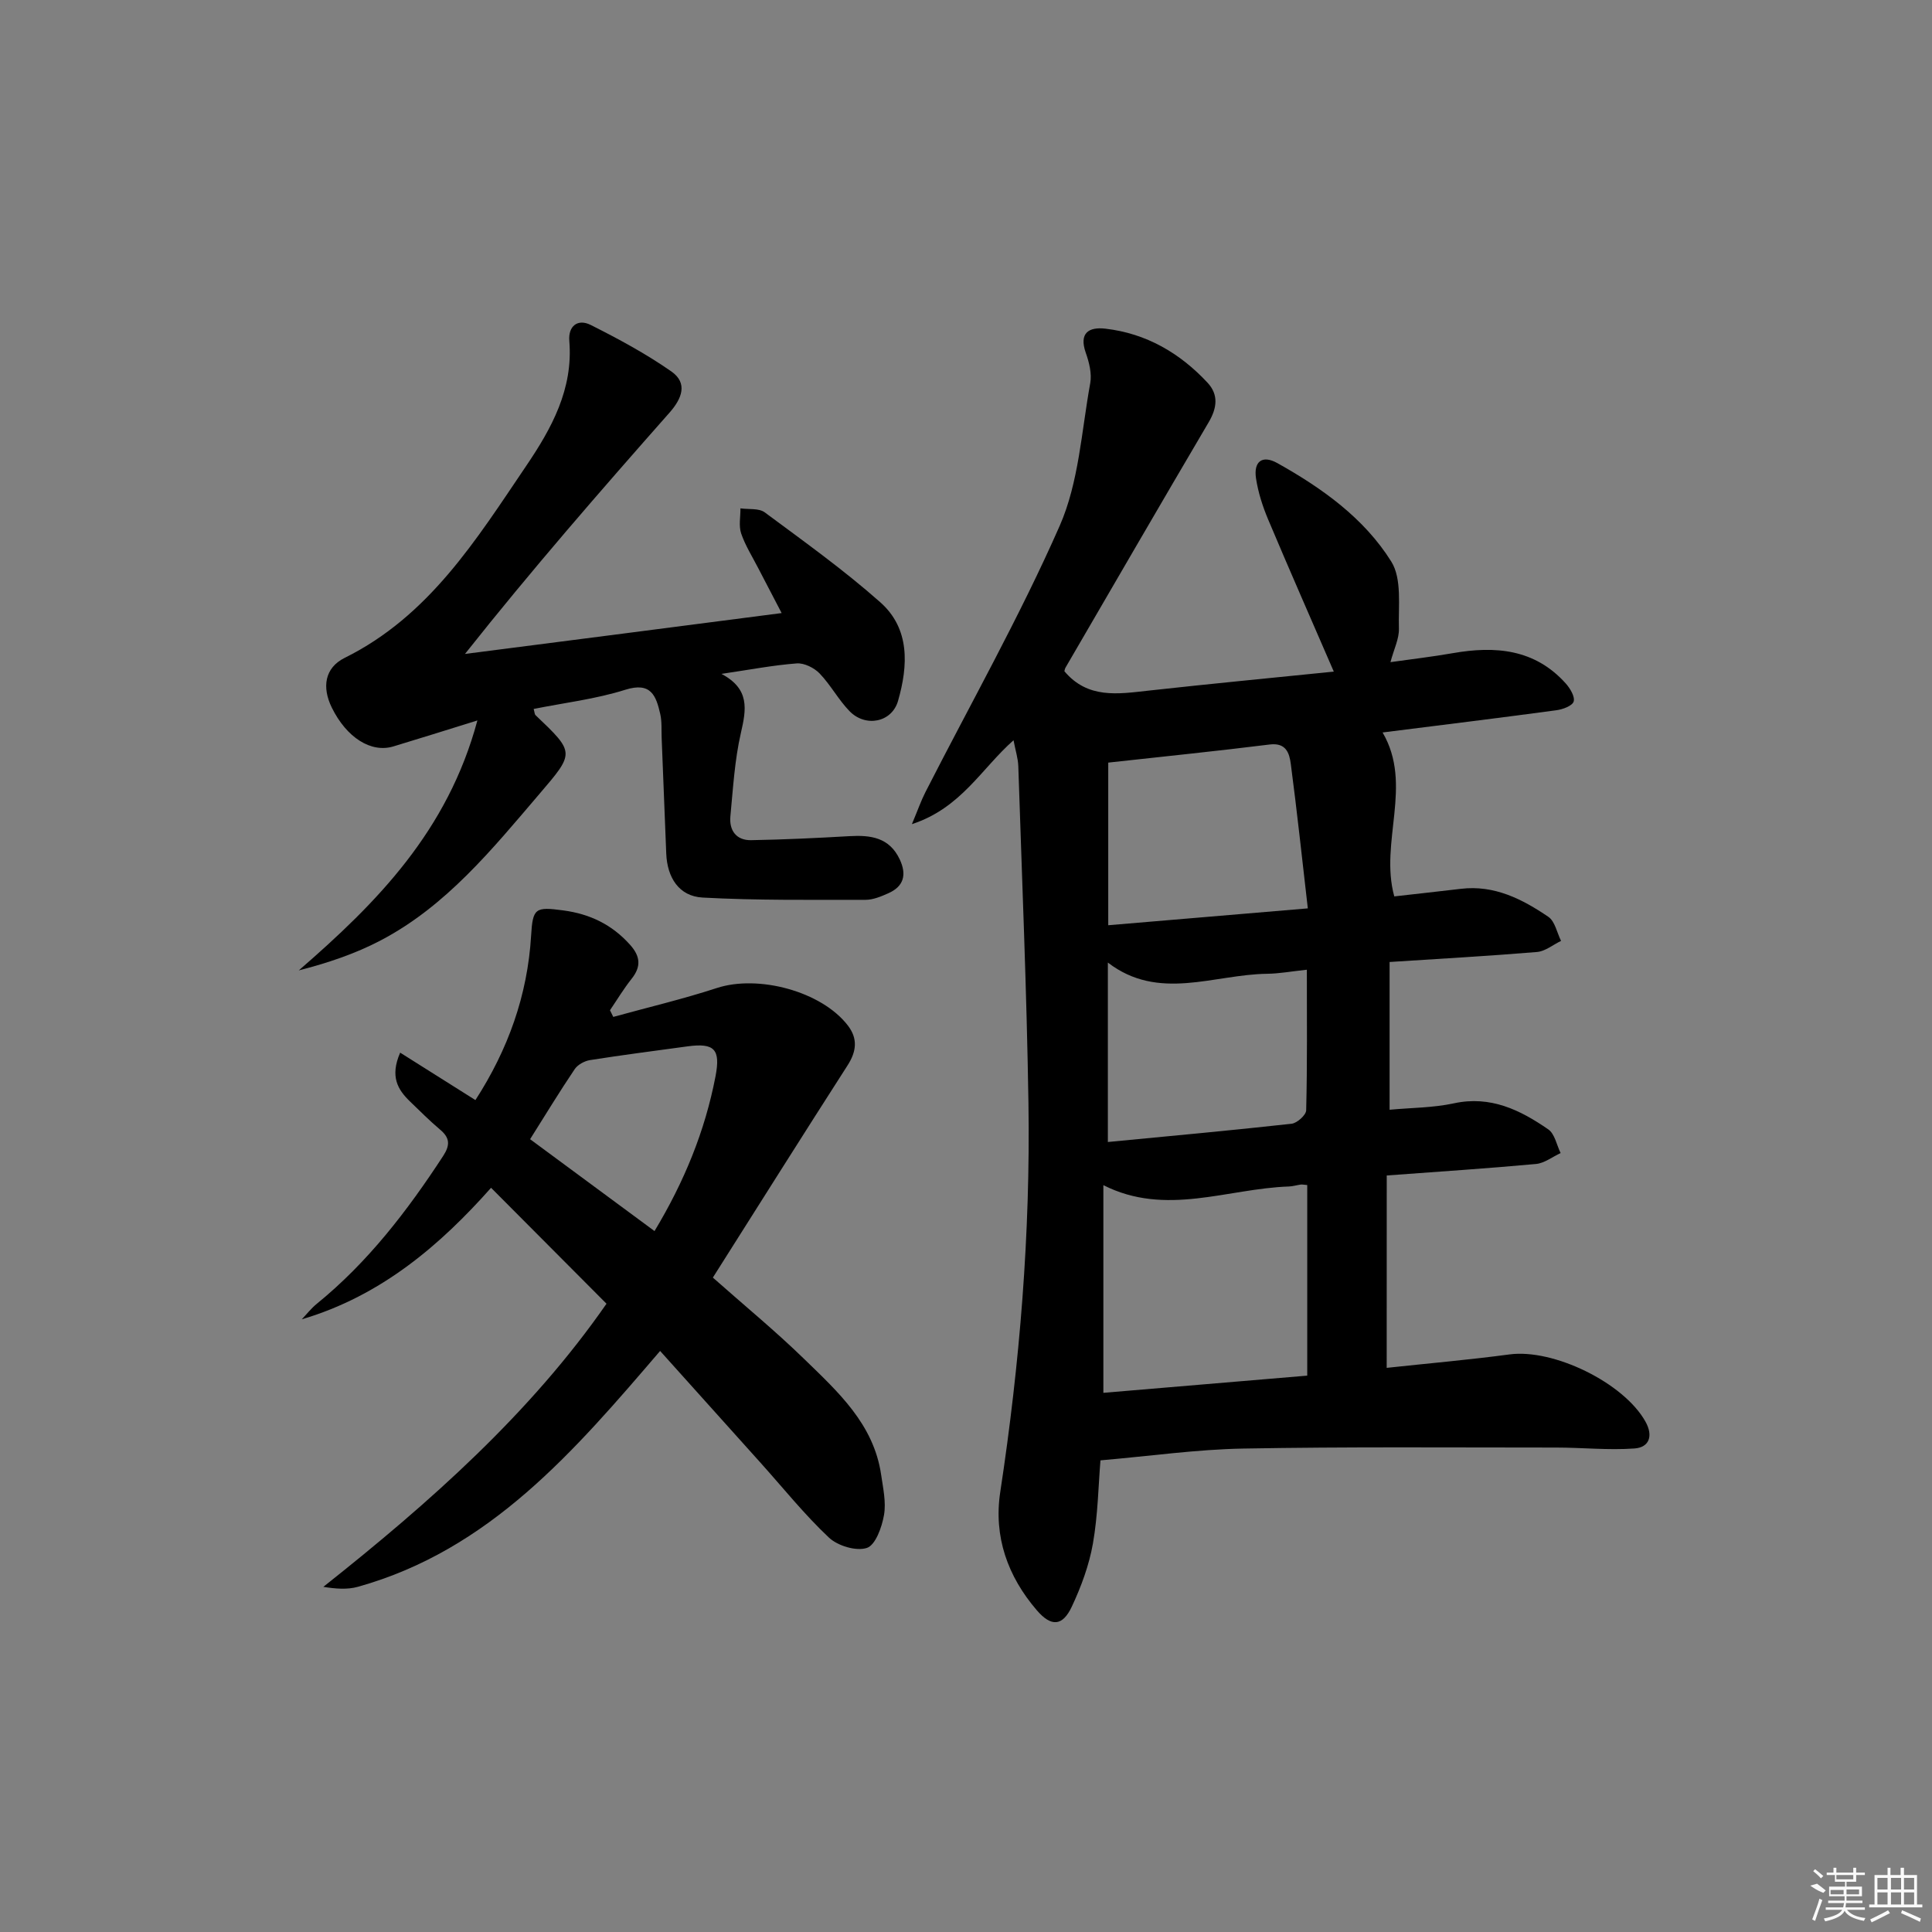 <svg enable-background="new 0 0 400 400" viewBox="0 0 400 400" xmlns="http://www.w3.org/2000/svg"><rect x="0" y="0" width="400" height="400" fill="#808080" stroke="none"/><path d="m287.1 283.2c8.6-.93 17.03-1.66 25.41-2.78 9.11-1.23 23.69 5.87 28.17 13.92 1.66 2.98.76 5.33-2.27 5.55-5.38.39-10.83-.19-16.25-.19-21.6 0-43.2-.18-64.8.21-9.55.17-19.08 1.54-29.52 2.44-.43 5.13-.52 11.26-1.56 17.21-.79 4.49-2.43 8.94-4.38 13.09-1.91 4.06-4.25 4.21-7.23.75-6.04-7.02-8.98-15.25-7.58-24.48 4.06-26.7 6.25-53.53 5.84-80.52-.36-23.25-1.34-46.5-2.1-69.74-.05-1.63-.58-3.24-.99-5.4-6.67 5.9-10.88 14.05-21.04 17.37 1.25-2.99 1.9-4.86 2.79-6.61 9.36-18.35 19.53-36.34 27.81-55.16 3.97-9.03 4.51-19.6 6.32-29.52.36-1.99-.22-4.31-.92-6.29-1.46-4.16.67-5.4 4.08-5 8.43.98 15.41 5.04 21.13 11.19 2.32 2.49 1.96 5.24.24 8.17-9.95 16.89-19.78 33.86-29.64 50.8-.16.27-.19.61-.24.76 4.83 5.75 11.08 4.72 17.39 4.02 12.83-1.42 25.69-2.65 38.39-3.94-4.72-10.9-9.24-21.16-13.59-31.49-1.15-2.73-2.08-5.63-2.52-8.55-.51-3.39 1.24-4.91 4.44-3.12 9.24 5.17 17.94 11.38 23.56 20.36 2.25 3.58 1.45 9.21 1.59 13.92.06 2.06-1.01 4.15-1.75 6.92 4.54-.64 8.74-1.13 12.91-1.86 8.79-1.54 16.97-.87 23.37 6.26.91 1.01 1.95 2.74 1.65 3.75-.27.9-2.27 1.64-3.59 1.81-11.84 1.6-23.7 3.05-35.97 4.6 6.37 10.89-.68 22.68 2.42 33.94 4.56-.52 9.18-1.02 13.8-1.57 6.92-.83 12.7 2.13 18.1 5.8 1.37.93 1.78 3.28 2.63 4.98-1.66.8-3.28 2.16-4.99 2.3-10.07.84-20.17 1.4-30.51 2.07v30.59c4.54-.42 9.03-.4 13.32-1.33 7.59-1.64 13.72 1.38 19.54 5.4 1.34.93 1.73 3.23 2.55 4.9-1.7.78-3.35 2.1-5.11 2.26-10.07.93-20.16 1.58-30.89 2.38-.01 13.32-.01 26.19-.01 39.83zm-58.66 5.17c14.25-1.2 28.19-2.38 42.21-3.56 0-13.46 0-26.47 0-39.46-.68-.05-1.02-.14-1.34-.1-.82.11-1.63.37-2.45.4-12.75.43-25.51 6.27-38.42-.28zm42.33-100.3c-1.22-10.58-2.25-20.24-3.52-29.87-.29-2.2-.93-4.49-4.37-4.06-10.96 1.37-21.96 2.48-33.43 3.75v33.67c13.36-1.13 26.53-2.24 41.32-3.49zm-.2 12.7c-3.28.35-5.73.81-8.19.84-11.08.13-22.48 5.77-33.01-2.32v37.15c12.96-1.25 25.51-2.39 38.04-3.78 1.14-.13 3-1.8 3.02-2.79.24-9.46.14-18.92.14-29.1z"/><path d="m126.97 210.54c7.15-1.97 14.39-3.68 21.44-5.98 8.59-2.81 21.69.68 27.13 7.76 2.09 2.72 1.8 5.36-.07 8.27-9.33 14.52-18.51 29.13-27.88 43.92 6.53 5.79 12.94 11.05 18.86 16.81 7.01 6.81 14.45 13.51 15.98 24.01.4 2.77 1.06 5.69.59 8.36-.44 2.51-1.76 6.2-3.54 6.79-2.21.73-6.03-.42-7.86-2.14-5.07-4.77-9.46-10.26-14.13-15.46-6.87-7.65-13.74-15.3-20.82-23.18-17.76 20.73-35.23 41.19-62.57 48.83-2.21.62-4.66.41-7.16.01 22.13-17.53 42.91-35.98 58.63-58.62-8.04-8.07-15.86-15.93-23.9-24-10.35 11.65-22.58 22.33-39.19 27.23 1.02-1.07 1.94-2.26 3.08-3.19 10.6-8.61 18.77-19.26 26.18-30.61 1.49-2.29 1.41-3.77-.64-5.49-2.16-1.82-4.16-3.84-6.2-5.8-2.53-2.44-4.21-5.15-2.05-10.12 5.24 3.3 10.28 6.48 15.58 9.82 6.77-10.48 10.79-21.71 11.53-34.04.34-5.72.85-6.01 6.66-5.23 5.54.74 10.09 2.94 13.83 7.12 2.14 2.39 2.33 4.52.31 7.05-1.63 2.05-2.99 4.32-4.47 6.5.22.45.45.92.68 1.38zm8.54 44.34c6.15-10.21 10.45-20.69 12.63-32.04 1.07-5.59-.21-6.96-5.81-6.2-6.73.92-13.46 1.78-20.16 2.84-1.15.18-2.55.94-3.18 1.87-3.14 4.65-6.05 9.45-9.24 14.51 8.67 6.4 17.05 12.59 25.76 19.02z"/><path d="m161.83 126.93c-1.53-2.95-3.21-6.13-4.86-9.33-1.22-2.37-2.67-4.66-3.52-7.15-.53-1.57-.13-3.46-.15-5.2 1.7.25 3.82-.07 5.03.83 8.12 6.02 16.37 11.92 23.92 18.61 6.19 5.48 5.77 13.14 3.68 20.42-1.29 4.48-6.74 5.53-10.05 2.12-2.3-2.37-3.9-5.42-6.19-7.8-1.13-1.17-3.18-2.19-4.72-2.08-4.9.37-9.76 1.31-15.6 2.17 5.93 3.14 5.14 7.37 4.02 12.24-1.29 5.62-1.62 11.47-2.17 17.24-.28 2.93 1.22 5 4.28 4.95 6.78-.12 13.55-.44 20.32-.83 4.42-.26 8.32.24 10.47 4.83 1.46 3.13.85 5.55-2.35 6.98-1.5.67-3.16 1.37-4.74 1.37-11.25-.01-22.51.14-33.74-.47-4.9-.27-7.32-4.16-7.52-9.09-.33-7.97-.63-15.95-.95-23.92-.07-1.66.07-3.38-.29-4.98-.86-3.76-1.89-6.72-7.25-5.03-6.11 1.93-12.59 2.69-18.96 3.97.2.72.19 1.1.38 1.28 8.22 7.83 8.13 7.75.74 16.4-9.74 11.4-19.22 23.12-32.81 30.25-5.26 2.76-10.97 4.67-16.94 6.2 16.23-14.07 30.83-28.87 36.98-51.75-6.79 2.11-12.09 3.78-17.4 5.38-4.63 1.39-9.68-1.82-12.74-8.03-2.07-4.2-1.5-8.24 2.67-10.31 17.48-8.66 27.24-24.47 37.58-39.75 5.26-7.77 9.74-15.89 8.92-25.85-.26-3.13 1.77-4.65 4.41-3.33 5.74 2.88 11.45 5.96 16.71 9.63 3.46 2.42 2.21 5.61-.38 8.54-14.31 16.2-28.51 32.5-42.34 49.95 21.73-2.78 43.47-5.6 65.56-8.46z"/><g fill="#fafafa"><path d="m374.8 390.4 1.4-.4c.7.5 1.3 1 1.8 1.4l-.5.5c-1.5-.6-2.1-1.1-2.7-1.5zm1 7.3-.6-.3c.5-1.4 1.1-2.8 1.5-4.3.2.1.4.2.6.3-.5 1.3-1 2.8-1.5 4.3zm-.4-10.3.4-.4c.4.3 1 .8 1.7 1.4l-.5.5c-.4-.5-1-1-1.6-1.5zm2.5.3h1.7v-1h.6v1h3.5v-1h.6v1h1.8v.5h-1.8v1.4h-2v1h3.2v2h-3.2v.9h3.3v.5h-3.4c0 .3-.1.6-.1.9h4v.5h-3.7c.7.9 1.9 1.5 3.8 1.7-.1.2-.2.4-.3.6-2.1-.4-3.5-1.1-4-2.1-.4 1-1.8 1.7-4 2.2-.1-.2-.2-.4-.3-.6 2.1-.4 3.4-1 3.8-1.8h-3.4v-.5h3.6c.1-.3.1-.6.2-.9h-3.3v-.5h3.4c0-.3 0-.6 0-.9h-3.2v-2h3.3v-1h-2.1v-1.4h-1.7v-.5zm1.1 3.5v1h2.7c0-.3 0-.4 0-.4 0-.1 0-.2 0-.2 0-.1 0-.2 0-.3h-2.7zm1.2-3v.9h3.5v-.9zm4.7 3h-2.6v.6.4h2.6z"/><path d="m393.6 386.7h.6v1.5h2.7v6.1h1.1v.6h-11v-.6h1.1v-6.1h2.7v-1.5h.6v1.5h2.1v-1.5zm-2.7 8.8.4.6c-1.2.6-2.5 1.3-3.8 1.9-.1-.2-.2-.4-.3-.6 1.2-.6 2.5-1.2 3.7-1.9zm-2.2-6.7v2.4h2.1v-2.4zm0 3v2.5h2.1v-2.5zm2.8-3v2.4h2.1v-2.4zm0 3v2.5h2.1v-2.5zm6 6.1c-1.4-.7-2.7-1.3-3.9-1.8l.2-.6c1.5.6 2.7 1.2 3.9 1.7zm-1.2-9.1h-2.1v2.4h2.1zm-2.1 3v2.5h2.1v-2.5z"/></g></svg>